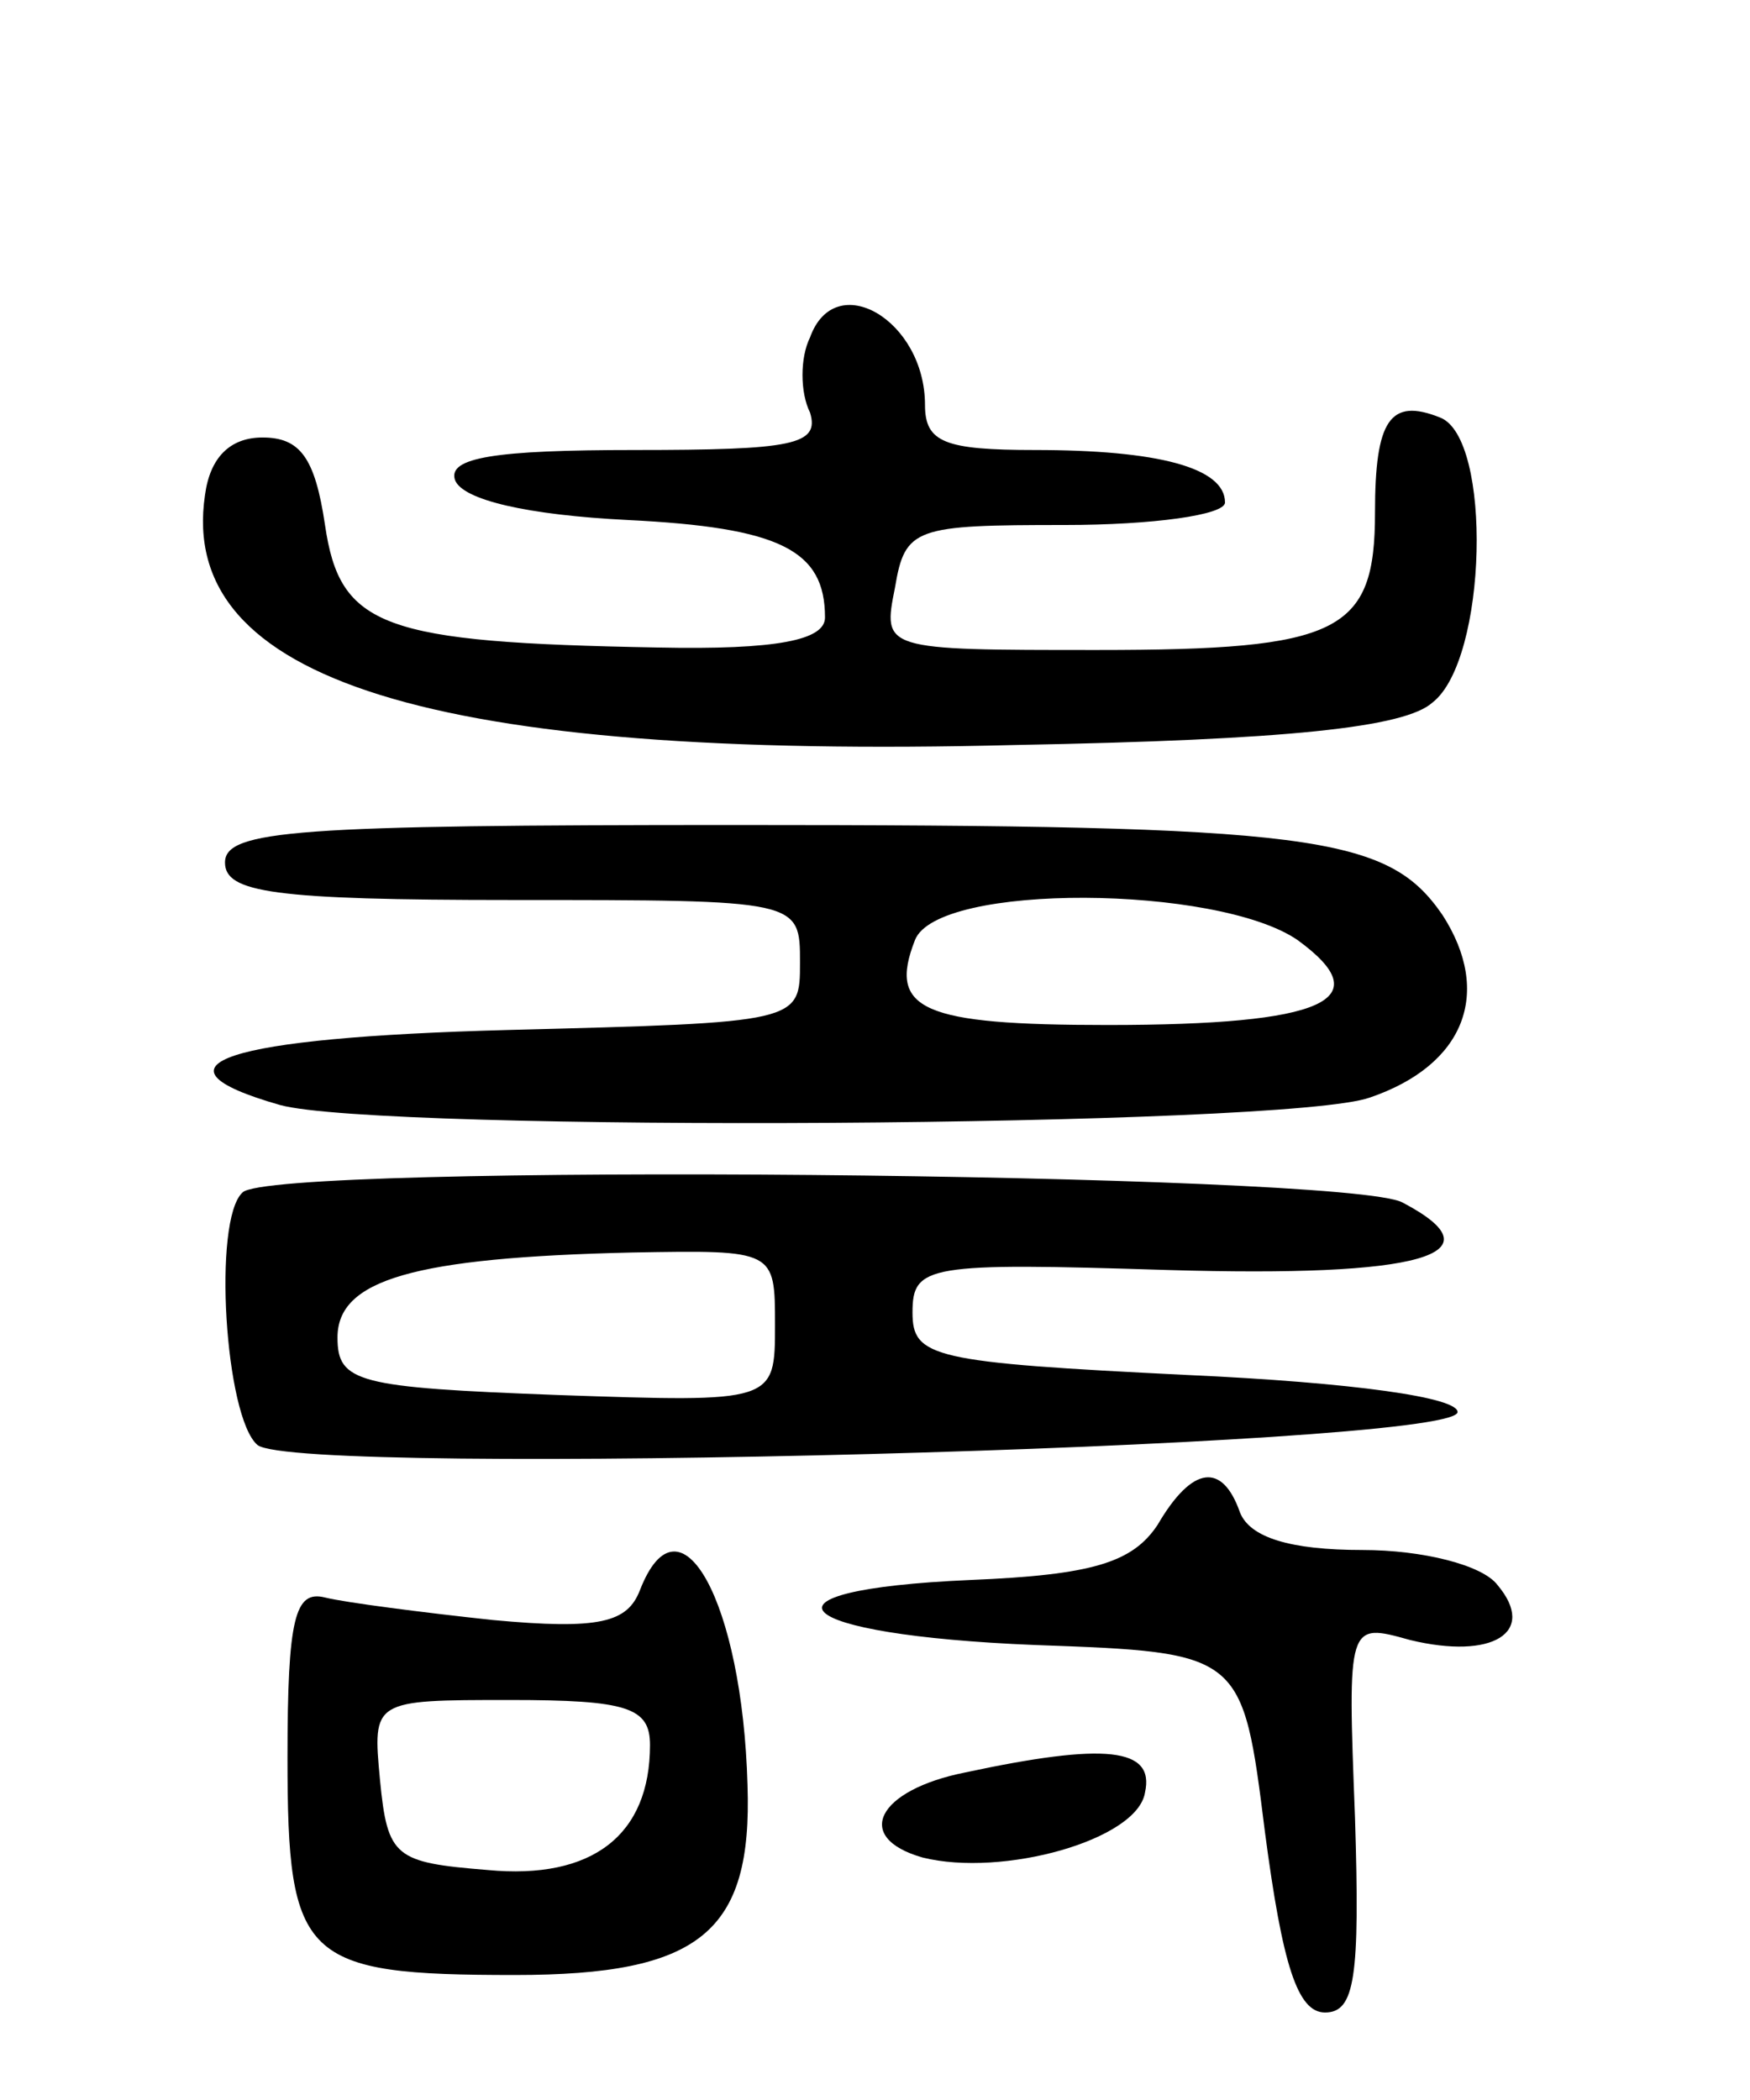 <svg version="1.0" xmlns="http://www.w3.org/2000/svg" width="70" height="84" viewBox="0 0 70 84" ><g transform="translate(0,84) scale(0.1,-0.1)" ><path d="M324 705 c-4 -8 -4 -22 0 -30 4 -13 -7 -15 -70 -15 -56 0 -75 -3 -72 -12 3 -8 29 -14 69 -16 61 -3 79 -12 79 -39 0 -9 -19 -13 -67 -12 -110 2 -127 8 -133 49 -4 27 -10 35 -25 35 -13 0 -21 -8 -23 -23 -11 -74 90 -106 324 -100 109 2 156 7 167 17 22 17 24 106 3 114 -20 8 -26 -1 -26 -38 0 -48 -14 -55 -111 -55 -86 0 -86 0 -81 25 4 24 8 25 68 25 35 0 64 4 64 9 0 14 -27 21 -76 21 -36 0 -44 3 -44 18 0 34 -36 55 -46 27z"/><path d="M90 495 c0 -12 19 -15 115 -15 115 0 115 0 115 -25 0 -24 0 -24 -117 -27 -113 -3 -147 -14 -91 -30 40 -11 403 -9 436 3 38 13 49 42 29 73 -22 32 -51 36 -283 36 -175 0 -204 -2 -204 -15z m429 -31 c33 -24 11 -34 -76 -34 -74 0 -88 6 -77 34 9 23 121 22 153 0z"/><path d="M97 363 c-12 -11 -7 -90 6 -101 16 -13 476 -1 480 13 1 6 -42 12 -108 15 -102 5 -110 7 -110 25 0 19 6 20 102 17 101 -3 134 6 94 27 -22 12 -453 16 -464 4z m213 -53 c0 -31 0 -31 -87 -28 -80 3 -88 5 -88 23 0 23 30 32 118 34 57 1 57 1 57 -29z"/><path d="M463 230 c-10 -15 -26 -20 -75 -22 -91 -4 -73 -22 26 -26 83 -3 83 -3 92 -75 7 -53 13 -72 24 -72 12 0 14 14 12 78 -3 78 -3 78 22 71 33 -8 51 3 35 22 -6 8 -30 14 -54 14 -29 0 -45 5 -49 15 -7 20 -19 19 -33 -5z"/><path d="M256 204 c-5 -13 -16 -16 -59 -12 -28 3 -59 7 -67 9 -12 3 -15 -8 -15 -64 0 -81 6 -87 91 -87 74 0 95 17 93 76 -2 73 -27 119 -43 78z m4 -62 c0 -36 -23 -54 -65 -50 -37 3 -40 5 -43 36 -3 32 -3 32 52 32 47 0 56 -3 56 -18z"/><path d="M386 131 c-35 -7 -45 -26 -17 -34 32 -8 86 7 89 26 4 18 -16 20 -72 8z"/></g></svg> 
